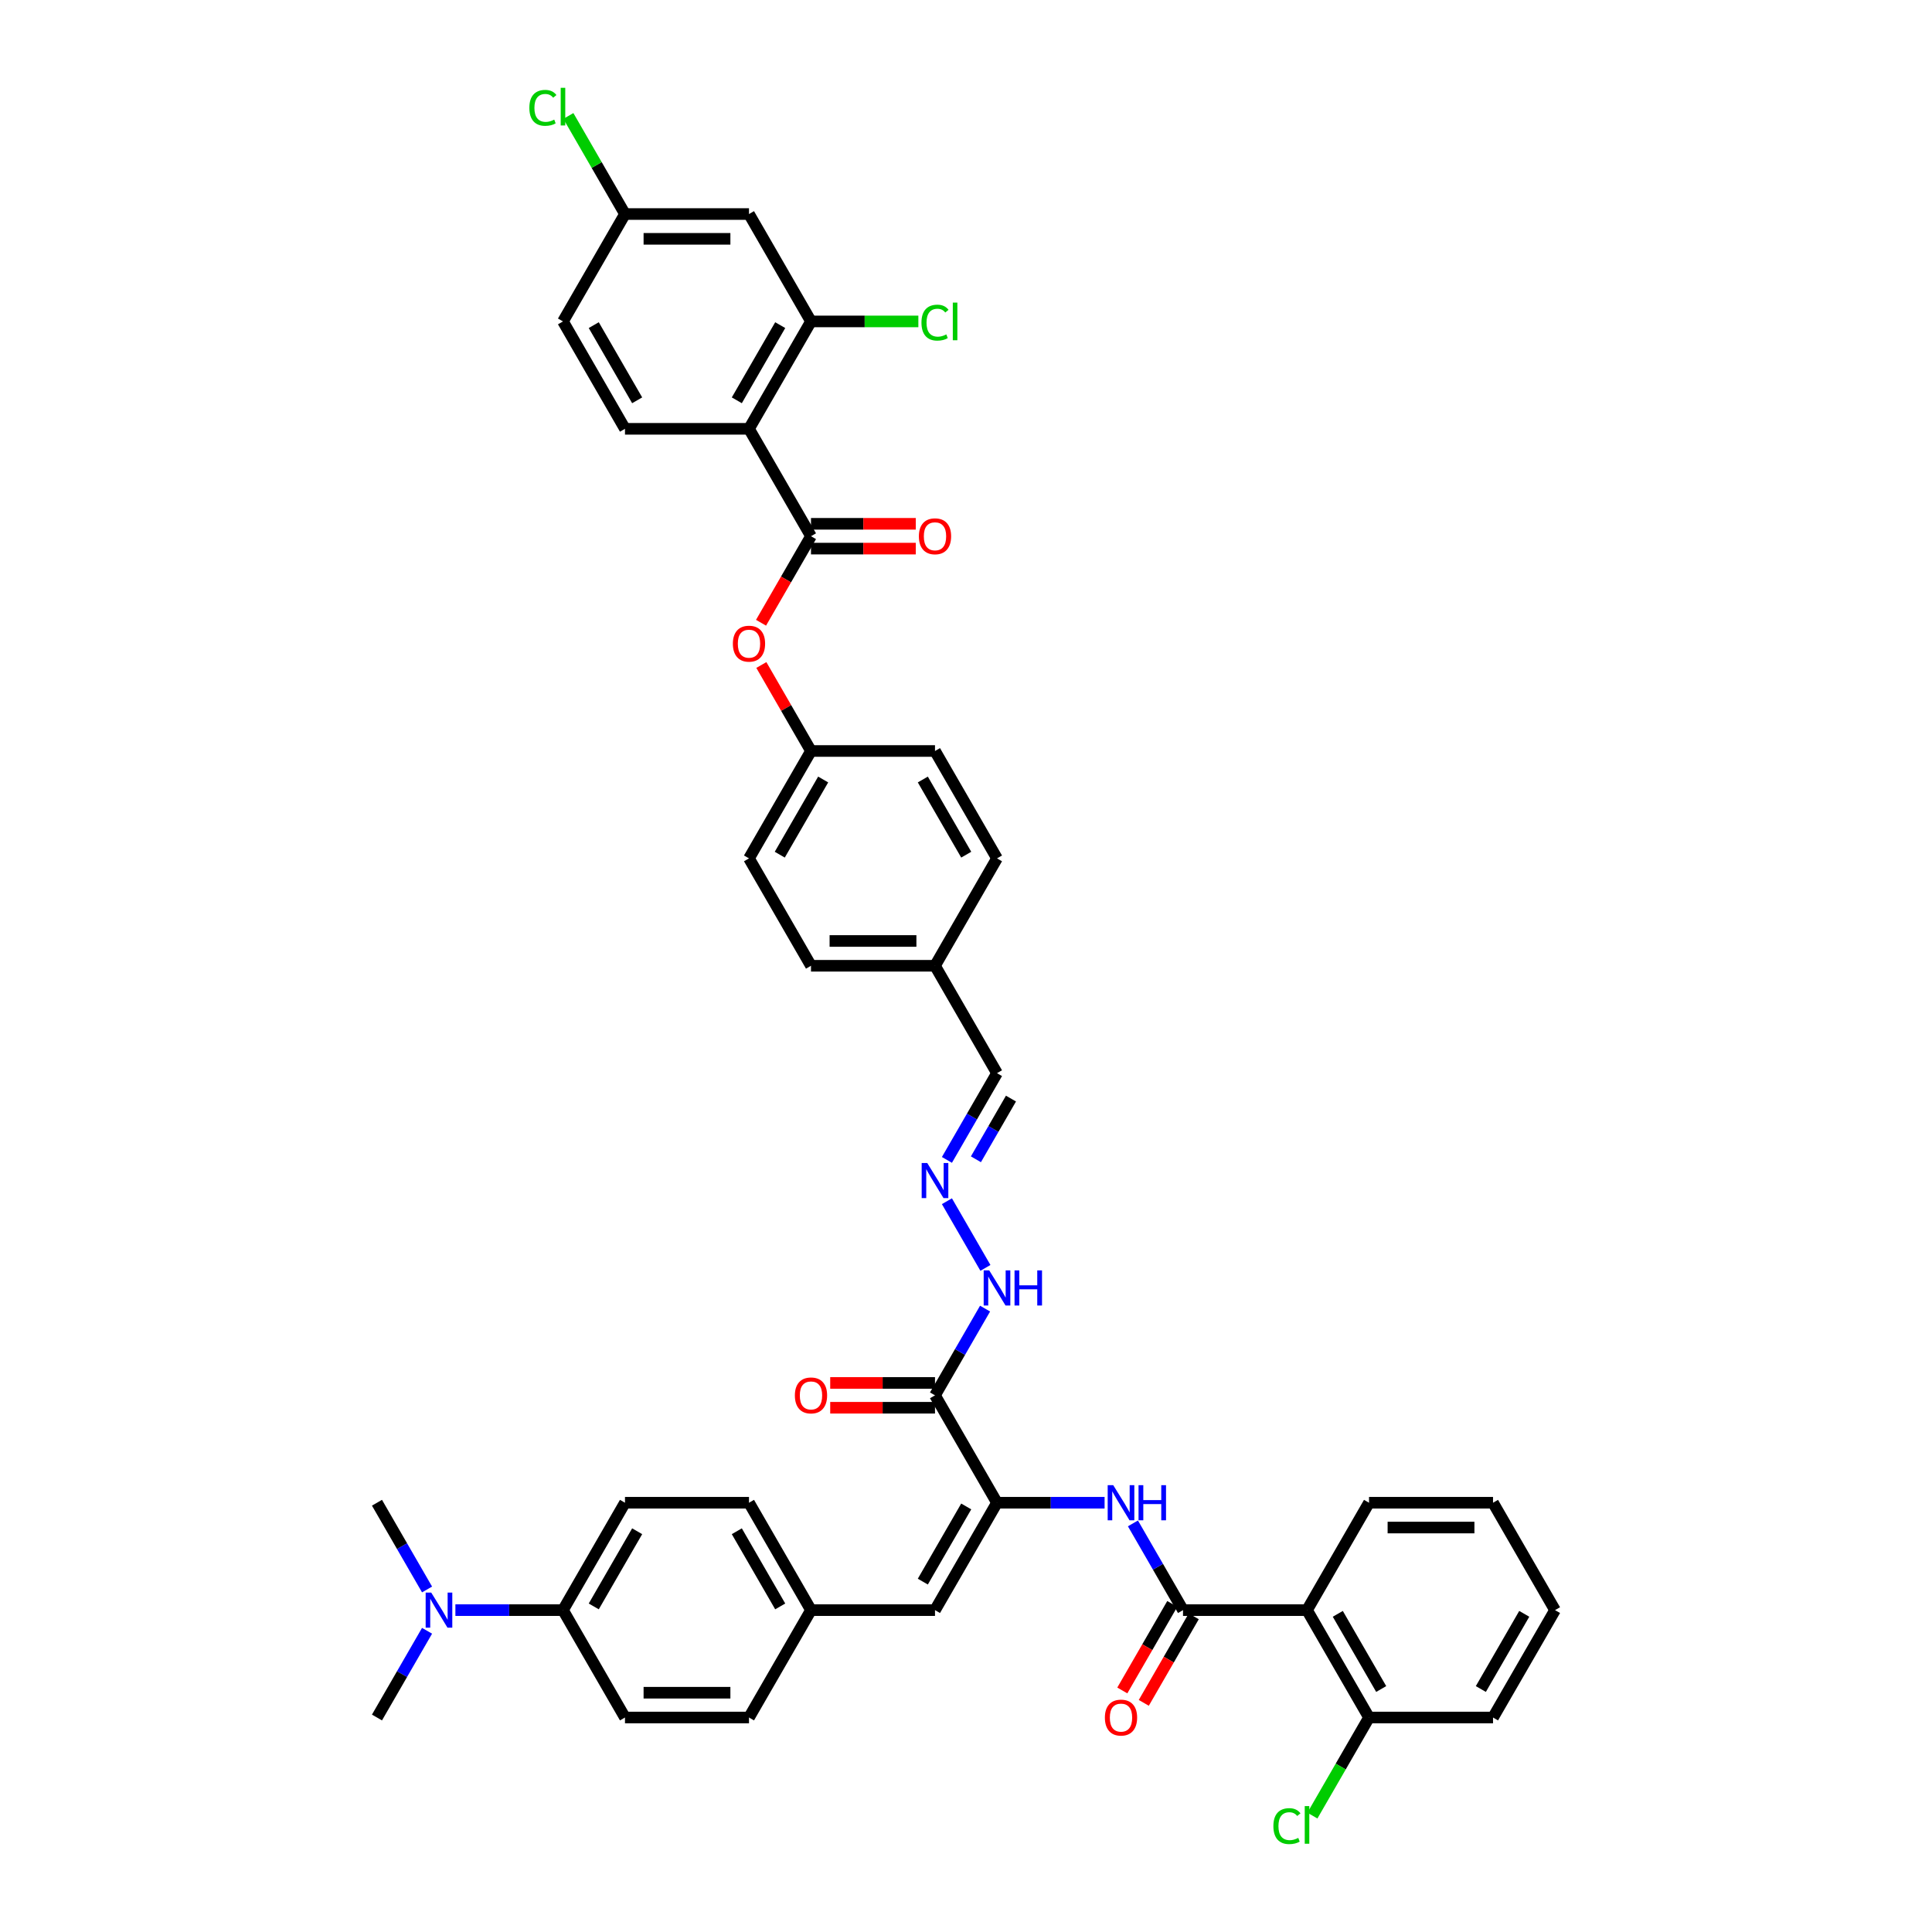 <?xml version='1.0' encoding='iso-8859-1'?>
<svg version='1.1' baseProfile='full'
              xmlns='http://www.w3.org/2000/svg'
                      xmlns:rdkit='http://www.rdkit.org/xml'
                      xmlns:xlink='http://www.w3.org/1999/xlink'
                  xml:space='preserve'
width='1000px' height='1000px' viewBox='0 0 1000 1000'>
<!-- END OF HEADER -->
<rect style='opacity:1.0;fill:#FFFFFF;stroke:none' width='1000' height='1000' x='0' y='0'> </rect>
<path class='bond-2' d='M 387.676,221.955 L 419.769,277.541' style='fill:none;fill-rule:evenodd;stroke:#000000;stroke-width:6px;stroke-linecap:butt;stroke-linejoin:miter;stroke-opacity:1' />
<path class='bond-6' d='M 387.676,221.955 L 419.769,166.369' style='fill:none;fill-rule:evenodd;stroke:#000000;stroke-width:6px;stroke-linecap:butt;stroke-linejoin:miter;stroke-opacity:1' />
<path class='bond-6' d='M 381.373,207.199 L 403.838,168.289' style='fill:none;fill-rule:evenodd;stroke:#000000;stroke-width:6px;stroke-linecap:butt;stroke-linejoin:miter;stroke-opacity:1' />
<path class='bond-9' d='M 387.676,221.955 L 323.491,221.955' style='fill:none;fill-rule:evenodd;stroke:#000000;stroke-width:6px;stroke-linecap:butt;stroke-linejoin:miter;stroke-opacity:1' />
<path class='bond-0' d='M 612.324,833.399 L 599.364,810.953' style='fill:none;fill-rule:evenodd;stroke:#000000;stroke-width:6px;stroke-linecap:butt;stroke-linejoin:miter;stroke-opacity:1' />
<path class='bond-0' d='M 599.364,810.953 L 586.405,788.507' style='fill:none;fill-rule:evenodd;stroke:#0000FF;stroke-width:6px;stroke-linecap:butt;stroke-linejoin:miter;stroke-opacity:1' />
<path class='bond-3' d='M 612.324,833.399 L 676.509,833.399' style='fill:none;fill-rule:evenodd;stroke:#000000;stroke-width:6px;stroke-linecap:butt;stroke-linejoin:miter;stroke-opacity:1' />
<path class='bond-14' d='M 606.765,830.19 L 593.835,852.585' style='fill:none;fill-rule:evenodd;stroke:#000000;stroke-width:6px;stroke-linecap:butt;stroke-linejoin:miter;stroke-opacity:1' />
<path class='bond-14' d='M 593.835,852.585 L 580.906,874.98' style='fill:none;fill-rule:evenodd;stroke:#FF0000;stroke-width:6px;stroke-linecap:butt;stroke-linejoin:miter;stroke-opacity:1' />
<path class='bond-14' d='M 617.882,836.609 L 604.953,859.004' style='fill:none;fill-rule:evenodd;stroke:#000000;stroke-width:6px;stroke-linecap:butt;stroke-linejoin:miter;stroke-opacity:1' />
<path class='bond-14' d='M 604.953,859.004 L 592.023,881.399' style='fill:none;fill-rule:evenodd;stroke:#FF0000;stroke-width:6px;stroke-linecap:butt;stroke-linejoin:miter;stroke-opacity:1' />
<path class='bond-1' d='M 516.046,777.814 L 483.954,722.228' style='fill:none;fill-rule:evenodd;stroke:#000000;stroke-width:6px;stroke-linecap:butt;stroke-linejoin:miter;stroke-opacity:1' />
<path class='bond-4' d='M 516.046,777.814 L 543.89,777.814' style='fill:none;fill-rule:evenodd;stroke:#000000;stroke-width:6px;stroke-linecap:butt;stroke-linejoin:miter;stroke-opacity:1' />
<path class='bond-4' d='M 543.89,777.814 L 571.733,777.814' style='fill:none;fill-rule:evenodd;stroke:#0000FF;stroke-width:6px;stroke-linecap:butt;stroke-linejoin:miter;stroke-opacity:1' />
<path class='bond-7' d='M 516.046,777.814 L 483.954,833.399' style='fill:none;fill-rule:evenodd;stroke:#000000;stroke-width:6px;stroke-linecap:butt;stroke-linejoin:miter;stroke-opacity:1' />
<path class='bond-7' d='M 500.115,779.733 L 477.65,818.643' style='fill:none;fill-rule:evenodd;stroke:#000000;stroke-width:6px;stroke-linecap:butt;stroke-linejoin:miter;stroke-opacity:1' />
<path class='bond-8' d='M 419.769,277.541 L 406.839,299.936' style='fill:none;fill-rule:evenodd;stroke:#000000;stroke-width:6px;stroke-linecap:butt;stroke-linejoin:miter;stroke-opacity:1' />
<path class='bond-8' d='M 406.839,299.936 L 393.909,322.331' style='fill:none;fill-rule:evenodd;stroke:#FF0000;stroke-width:6px;stroke-linecap:butt;stroke-linejoin:miter;stroke-opacity:1' />
<path class='bond-15' d='M 419.769,283.96 L 446.887,283.96' style='fill:none;fill-rule:evenodd;stroke:#000000;stroke-width:6px;stroke-linecap:butt;stroke-linejoin:miter;stroke-opacity:1' />
<path class='bond-15' d='M 446.887,283.96 L 474.005,283.96' style='fill:none;fill-rule:evenodd;stroke:#FF0000;stroke-width:6px;stroke-linecap:butt;stroke-linejoin:miter;stroke-opacity:1' />
<path class='bond-15' d='M 419.769,271.123 L 446.887,271.123' style='fill:none;fill-rule:evenodd;stroke:#000000;stroke-width:6px;stroke-linecap:butt;stroke-linejoin:miter;stroke-opacity:1' />
<path class='bond-15' d='M 446.887,271.123 L 474.005,271.123' style='fill:none;fill-rule:evenodd;stroke:#FF0000;stroke-width:6px;stroke-linecap:butt;stroke-linejoin:miter;stroke-opacity:1' />
<path class='bond-12' d='M 676.509,833.399 L 708.601,888.985' style='fill:none;fill-rule:evenodd;stroke:#000000;stroke-width:6px;stroke-linecap:butt;stroke-linejoin:miter;stroke-opacity:1' />
<path class='bond-12' d='M 692.44,835.319 L 714.905,874.229' style='fill:none;fill-rule:evenodd;stroke:#000000;stroke-width:6px;stroke-linecap:butt;stroke-linejoin:miter;stroke-opacity:1' />
<path class='bond-32' d='M 676.509,833.399 L 708.601,777.814' style='fill:none;fill-rule:evenodd;stroke:#000000;stroke-width:6px;stroke-linecap:butt;stroke-linejoin:miter;stroke-opacity:1' />
<path class='bond-5' d='M 483.954,722.228 L 496.913,699.781' style='fill:none;fill-rule:evenodd;stroke:#000000;stroke-width:6px;stroke-linecap:butt;stroke-linejoin:miter;stroke-opacity:1' />
<path class='bond-5' d='M 496.913,699.781 L 509.873,677.335' style='fill:none;fill-rule:evenodd;stroke:#0000FF;stroke-width:6px;stroke-linecap:butt;stroke-linejoin:miter;stroke-opacity:1' />
<path class='bond-17' d='M 483.954,715.809 L 456.836,715.809' style='fill:none;fill-rule:evenodd;stroke:#000000;stroke-width:6px;stroke-linecap:butt;stroke-linejoin:miter;stroke-opacity:1' />
<path class='bond-17' d='M 456.836,715.809 L 429.717,715.809' style='fill:none;fill-rule:evenodd;stroke:#FF0000;stroke-width:6px;stroke-linecap:butt;stroke-linejoin:miter;stroke-opacity:1' />
<path class='bond-17' d='M 483.954,728.646 L 456.836,728.646' style='fill:none;fill-rule:evenodd;stroke:#000000;stroke-width:6px;stroke-linecap:butt;stroke-linejoin:miter;stroke-opacity:1' />
<path class='bond-17' d='M 456.836,728.646 L 429.717,728.646' style='fill:none;fill-rule:evenodd;stroke:#FF0000;stroke-width:6px;stroke-linecap:butt;stroke-linejoin:miter;stroke-opacity:1' />
<path class='bond-10' d='M 419.769,166.369 L 387.676,110.784' style='fill:none;fill-rule:evenodd;stroke:#000000;stroke-width:6px;stroke-linecap:butt;stroke-linejoin:miter;stroke-opacity:1' />
<path class='bond-25' d='M 419.769,166.369 L 447.554,166.369' style='fill:none;fill-rule:evenodd;stroke:#000000;stroke-width:6px;stroke-linecap:butt;stroke-linejoin:miter;stroke-opacity:1' />
<path class='bond-25' d='M 447.554,166.369 L 475.34,166.369' style='fill:none;fill-rule:evenodd;stroke:#00CC00;stroke-width:6px;stroke-linecap:butt;stroke-linejoin:miter;stroke-opacity:1' />
<path class='bond-19' d='M 483.954,833.399 L 419.769,833.399' style='fill:none;fill-rule:evenodd;stroke:#000000;stroke-width:6px;stroke-linecap:butt;stroke-linejoin:miter;stroke-opacity:1' />
<path class='bond-24' d='M 394.072,344.205 L 406.921,366.459' style='fill:none;fill-rule:evenodd;stroke:#FF0000;stroke-width:6px;stroke-linecap:butt;stroke-linejoin:miter;stroke-opacity:1' />
<path class='bond-24' d='M 406.921,366.459 L 419.769,388.713' style='fill:none;fill-rule:evenodd;stroke:#000000;stroke-width:6px;stroke-linecap:butt;stroke-linejoin:miter;stroke-opacity:1' />
<path class='bond-26' d='M 323.491,221.955 L 291.399,166.369' style='fill:none;fill-rule:evenodd;stroke:#000000;stroke-width:6px;stroke-linecap:butt;stroke-linejoin:miter;stroke-opacity:1' />
<path class='bond-26' d='M 329.795,207.199 L 307.33,168.289' style='fill:none;fill-rule:evenodd;stroke:#000000;stroke-width:6px;stroke-linecap:butt;stroke-linejoin:miter;stroke-opacity:1' />
<path class='bond-42' d='M 387.676,110.784 L 323.491,110.784' style='fill:none;fill-rule:evenodd;stroke:#000000;stroke-width:6px;stroke-linecap:butt;stroke-linejoin:miter;stroke-opacity:1' />
<path class='bond-42' d='M 378.049,123.621 L 333.119,123.621' style='fill:none;fill-rule:evenodd;stroke:#000000;stroke-width:6px;stroke-linecap:butt;stroke-linejoin:miter;stroke-opacity:1' />
<path class='bond-11' d='M 490.127,600.363 L 503.087,577.917' style='fill:none;fill-rule:evenodd;stroke:#0000FF;stroke-width:6px;stroke-linecap:butt;stroke-linejoin:miter;stroke-opacity:1' />
<path class='bond-11' d='M 503.087,577.917 L 516.046,555.47' style='fill:none;fill-rule:evenodd;stroke:#000000;stroke-width:6px;stroke-linecap:butt;stroke-linejoin:miter;stroke-opacity:1' />
<path class='bond-11' d='M 505.132,600.048 L 514.204,584.335' style='fill:none;fill-rule:evenodd;stroke:#0000FF;stroke-width:6px;stroke-linecap:butt;stroke-linejoin:miter;stroke-opacity:1' />
<path class='bond-11' d='M 514.204,584.335 L 523.276,568.623' style='fill:none;fill-rule:evenodd;stroke:#000000;stroke-width:6px;stroke-linecap:butt;stroke-linejoin:miter;stroke-opacity:1' />
<path class='bond-13' d='M 490.127,621.749 L 510.051,656.257' style='fill:none;fill-rule:evenodd;stroke:#0000FF;stroke-width:6px;stroke-linecap:butt;stroke-linejoin:miter;stroke-opacity:1' />
<path class='bond-28' d='M 708.601,888.985 L 693.948,914.366' style='fill:none;fill-rule:evenodd;stroke:#000000;stroke-width:6px;stroke-linecap:butt;stroke-linejoin:miter;stroke-opacity:1' />
<path class='bond-28' d='M 693.948,914.366 L 679.294,939.746' style='fill:none;fill-rule:evenodd;stroke:#00CC00;stroke-width:6px;stroke-linecap:butt;stroke-linejoin:miter;stroke-opacity:1' />
<path class='bond-39' d='M 708.601,888.985 L 772.786,888.985' style='fill:none;fill-rule:evenodd;stroke:#000000;stroke-width:6px;stroke-linecap:butt;stroke-linejoin:miter;stroke-opacity:1' />
<path class='bond-16' d='M 291.399,833.399 L 323.491,777.814' style='fill:none;fill-rule:evenodd;stroke:#000000;stroke-width:6px;stroke-linecap:butt;stroke-linejoin:miter;stroke-opacity:1' />
<path class='bond-16' d='M 307.33,831.48 L 329.795,792.57' style='fill:none;fill-rule:evenodd;stroke:#000000;stroke-width:6px;stroke-linecap:butt;stroke-linejoin:miter;stroke-opacity:1' />
<path class='bond-18' d='M 291.399,833.399 L 263.555,833.399' style='fill:none;fill-rule:evenodd;stroke:#000000;stroke-width:6px;stroke-linecap:butt;stroke-linejoin:miter;stroke-opacity:1' />
<path class='bond-18' d='M 263.555,833.399 L 235.712,833.399' style='fill:none;fill-rule:evenodd;stroke:#0000FF;stroke-width:6px;stroke-linecap:butt;stroke-linejoin:miter;stroke-opacity:1' />
<path class='bond-44' d='M 291.399,833.399 L 323.491,888.985' style='fill:none;fill-rule:evenodd;stroke:#000000;stroke-width:6px;stroke-linecap:butt;stroke-linejoin:miter;stroke-opacity:1' />
<path class='bond-37' d='M 221.04,822.706 L 208.081,800.26' style='fill:none;fill-rule:evenodd;stroke:#0000FF;stroke-width:6px;stroke-linecap:butt;stroke-linejoin:miter;stroke-opacity:1' />
<path class='bond-37' d='M 208.081,800.26 L 195.121,777.814' style='fill:none;fill-rule:evenodd;stroke:#000000;stroke-width:6px;stroke-linecap:butt;stroke-linejoin:miter;stroke-opacity:1' />
<path class='bond-38' d='M 221.04,844.093 L 208.081,866.539' style='fill:none;fill-rule:evenodd;stroke:#0000FF;stroke-width:6px;stroke-linecap:butt;stroke-linejoin:miter;stroke-opacity:1' />
<path class='bond-38' d='M 208.081,866.539 L 195.121,888.985' style='fill:none;fill-rule:evenodd;stroke:#000000;stroke-width:6px;stroke-linecap:butt;stroke-linejoin:miter;stroke-opacity:1' />
<path class='bond-29' d='M 419.769,833.399 L 387.676,888.985' style='fill:none;fill-rule:evenodd;stroke:#000000;stroke-width:6px;stroke-linecap:butt;stroke-linejoin:miter;stroke-opacity:1' />
<path class='bond-30' d='M 419.769,833.399 L 387.676,777.814' style='fill:none;fill-rule:evenodd;stroke:#000000;stroke-width:6px;stroke-linecap:butt;stroke-linejoin:miter;stroke-opacity:1' />
<path class='bond-30' d='M 403.838,831.48 L 381.373,792.57' style='fill:none;fill-rule:evenodd;stroke:#000000;stroke-width:6px;stroke-linecap:butt;stroke-linejoin:miter;stroke-opacity:1' />
<path class='bond-20' d='M 323.491,888.985 L 387.676,888.985' style='fill:none;fill-rule:evenodd;stroke:#000000;stroke-width:6px;stroke-linecap:butt;stroke-linejoin:miter;stroke-opacity:1' />
<path class='bond-20' d='M 333.119,876.148 L 378.049,876.148' style='fill:none;fill-rule:evenodd;stroke:#000000;stroke-width:6px;stroke-linecap:butt;stroke-linejoin:miter;stroke-opacity:1' />
<path class='bond-21' d='M 323.491,777.814 L 387.676,777.814' style='fill:none;fill-rule:evenodd;stroke:#000000;stroke-width:6px;stroke-linecap:butt;stroke-linejoin:miter;stroke-opacity:1' />
<path class='bond-22' d='M 323.491,110.784 L 291.399,166.369' style='fill:none;fill-rule:evenodd;stroke:#000000;stroke-width:6px;stroke-linecap:butt;stroke-linejoin:miter;stroke-opacity:1' />
<path class='bond-31' d='M 323.491,110.784 L 308.838,85.403' style='fill:none;fill-rule:evenodd;stroke:#000000;stroke-width:6px;stroke-linecap:butt;stroke-linejoin:miter;stroke-opacity:1' />
<path class='bond-31' d='M 308.838,85.403 L 294.184,60.023' style='fill:none;fill-rule:evenodd;stroke:#00CC00;stroke-width:6px;stroke-linecap:butt;stroke-linejoin:miter;stroke-opacity:1' />
<path class='bond-23' d='M 516.046,555.47 L 483.954,499.884' style='fill:none;fill-rule:evenodd;stroke:#000000;stroke-width:6px;stroke-linecap:butt;stroke-linejoin:miter;stroke-opacity:1' />
<path class='bond-33' d='M 419.769,388.713 L 387.676,444.299' style='fill:none;fill-rule:evenodd;stroke:#000000;stroke-width:6px;stroke-linecap:butt;stroke-linejoin:miter;stroke-opacity:1' />
<path class='bond-33' d='M 426.072,403.469 L 403.607,442.379' style='fill:none;fill-rule:evenodd;stroke:#000000;stroke-width:6px;stroke-linecap:butt;stroke-linejoin:miter;stroke-opacity:1' />
<path class='bond-34' d='M 419.769,388.713 L 483.954,388.713' style='fill:none;fill-rule:evenodd;stroke:#000000;stroke-width:6px;stroke-linecap:butt;stroke-linejoin:miter;stroke-opacity:1' />
<path class='bond-27' d='M 483.954,499.884 L 516.046,444.299' style='fill:none;fill-rule:evenodd;stroke:#000000;stroke-width:6px;stroke-linecap:butt;stroke-linejoin:miter;stroke-opacity:1' />
<path class='bond-43' d='M 483.954,499.884 L 419.769,499.884' style='fill:none;fill-rule:evenodd;stroke:#000000;stroke-width:6px;stroke-linecap:butt;stroke-linejoin:miter;stroke-opacity:1' />
<path class='bond-43' d='M 474.326,487.047 L 429.397,487.047' style='fill:none;fill-rule:evenodd;stroke:#000000;stroke-width:6px;stroke-linecap:butt;stroke-linejoin:miter;stroke-opacity:1' />
<path class='bond-40' d='M 708.601,777.814 L 772.786,777.814' style='fill:none;fill-rule:evenodd;stroke:#000000;stroke-width:6px;stroke-linecap:butt;stroke-linejoin:miter;stroke-opacity:1' />
<path class='bond-40' d='M 718.229,790.651 L 763.158,790.651' style='fill:none;fill-rule:evenodd;stroke:#000000;stroke-width:6px;stroke-linecap:butt;stroke-linejoin:miter;stroke-opacity:1' />
<path class='bond-35' d='M 387.676,444.299 L 419.769,499.884' style='fill:none;fill-rule:evenodd;stroke:#000000;stroke-width:6px;stroke-linecap:butt;stroke-linejoin:miter;stroke-opacity:1' />
<path class='bond-36' d='M 483.954,388.713 L 516.046,444.299' style='fill:none;fill-rule:evenodd;stroke:#000000;stroke-width:6px;stroke-linecap:butt;stroke-linejoin:miter;stroke-opacity:1' />
<path class='bond-36' d='M 477.65,403.469 L 500.115,442.379' style='fill:none;fill-rule:evenodd;stroke:#000000;stroke-width:6px;stroke-linecap:butt;stroke-linejoin:miter;stroke-opacity:1' />
<path class='bond-45' d='M 772.786,888.985 L 804.879,833.399' style='fill:none;fill-rule:evenodd;stroke:#000000;stroke-width:6px;stroke-linecap:butt;stroke-linejoin:miter;stroke-opacity:1' />
<path class='bond-45' d='M 766.483,874.229 L 788.948,835.319' style='fill:none;fill-rule:evenodd;stroke:#000000;stroke-width:6px;stroke-linecap:butt;stroke-linejoin:miter;stroke-opacity:1' />
<path class='bond-41' d='M 772.786,777.814 L 804.879,833.399' style='fill:none;fill-rule:evenodd;stroke:#000000;stroke-width:6px;stroke-linecap:butt;stroke-linejoin:miter;stroke-opacity:1' />
<path  class='atom-5' d='M 576.213 768.725
L 582.17 778.353
Q 582.76 779.303, 583.71 781.023
Q 584.66 782.743, 584.711 782.846
L 584.711 768.725
L 587.125 768.725
L 587.125 786.902
L 584.634 786.902
L 578.242 776.376
Q 577.497 775.144, 576.701 773.731
Q 575.931 772.319, 575.7 771.883
L 575.7 786.902
L 573.338 786.902
L 573.338 768.725
L 576.213 768.725
' fill='#0000FF'/>
<path  class='atom-5' d='M 589.307 768.725
L 591.772 768.725
L 591.772 776.453
L 601.066 776.453
L 601.066 768.725
L 603.53 768.725
L 603.53 786.902
L 601.066 786.902
L 601.066 778.507
L 591.772 778.507
L 591.772 786.902
L 589.307 786.902
L 589.307 768.725
' fill='#0000FF'/>
<path  class='atom-9' d='M 379.332 333.178
Q 379.332 328.814, 381.489 326.375
Q 383.645 323.936, 387.676 323.936
Q 391.707 323.936, 393.864 326.375
Q 396.02 328.814, 396.02 333.178
Q 396.02 337.594, 393.838 340.11
Q 391.656 342.601, 387.676 342.601
Q 383.671 342.601, 381.489 340.11
Q 379.332 337.62, 379.332 333.178
M 387.676 340.547
Q 390.449 340.547, 391.938 338.698
Q 393.453 336.824, 393.453 333.178
Q 393.453 329.61, 391.938 327.812
Q 390.449 325.99, 387.676 325.99
Q 384.903 325.99, 383.389 327.787
Q 381.9 329.584, 381.9 333.178
Q 381.9 336.85, 383.389 338.698
Q 384.903 340.547, 387.676 340.547
' fill='#FF0000'/>
<path  class='atom-12' d='M 479.936 601.968
L 485.892 611.595
Q 486.483 612.545, 487.433 614.265
Q 488.383 615.986, 488.434 616.088
L 488.434 601.968
L 490.847 601.968
L 490.847 620.145
L 488.357 620.145
L 481.964 609.618
Q 481.219 608.386, 480.424 606.974
Q 479.653 605.562, 479.422 605.125
L 479.422 620.145
L 477.06 620.145
L 477.06 601.968
L 479.936 601.968
' fill='#0000FF'/>
<path  class='atom-14' d='M 512.028 657.553
L 517.985 667.181
Q 518.575 668.131, 519.525 669.851
Q 520.475 671.571, 520.526 671.674
L 520.526 657.553
L 522.94 657.553
L 522.94 675.731
L 520.449 675.731
L 514.057 665.204
Q 513.312 663.972, 512.516 662.56
Q 511.746 661.148, 511.515 660.711
L 511.515 675.731
L 509.153 675.731
L 509.153 657.553
L 512.028 657.553
' fill='#0000FF'/>
<path  class='atom-14' d='M 525.122 657.553
L 527.587 657.553
L 527.587 665.281
L 536.881 665.281
L 536.881 657.553
L 539.345 657.553
L 539.345 675.731
L 536.881 675.731
L 536.881 667.335
L 527.587 667.335
L 527.587 675.731
L 525.122 675.731
L 525.122 657.553
' fill='#0000FF'/>
<path  class='atom-15' d='M 571.887 889.037
Q 571.887 884.672, 574.044 882.233
Q 576.2 879.794, 580.231 879.794
Q 584.262 879.794, 586.419 882.233
Q 588.575 884.672, 588.575 889.037
Q 588.575 893.453, 586.393 895.969
Q 584.211 898.459, 580.231 898.459
Q 576.226 898.459, 574.044 895.969
Q 571.887 893.478, 571.887 889.037
M 580.231 896.405
Q 583.004 896.405, 584.493 894.557
Q 586.008 892.682, 586.008 889.037
Q 586.008 885.468, 584.493 883.671
Q 583.004 881.848, 580.231 881.848
Q 577.458 881.848, 575.944 883.645
Q 574.455 885.442, 574.455 889.037
Q 574.455 892.708, 575.944 894.557
Q 577.458 896.405, 580.231 896.405
' fill='#FF0000'/>
<path  class='atom-16' d='M 475.61 277.592
Q 475.61 273.228, 477.766 270.789
Q 479.923 268.35, 483.954 268.35
Q 487.985 268.35, 490.141 270.789
Q 492.298 273.228, 492.298 277.592
Q 492.298 282.008, 490.116 284.524
Q 487.933 287.015, 483.954 287.015
Q 479.949 287.015, 477.766 284.524
Q 475.61 282.034, 475.61 277.592
M 483.954 284.961
Q 486.727 284.961, 488.216 283.112
Q 489.73 281.238, 489.73 277.592
Q 489.73 274.024, 488.216 272.227
Q 486.727 270.404, 483.954 270.404
Q 481.181 270.404, 479.666 272.201
Q 478.177 273.998, 478.177 277.592
Q 478.177 281.264, 479.666 283.112
Q 481.181 284.961, 483.954 284.961
' fill='#FF0000'/>
<path  class='atom-18' d='M 411.425 722.279
Q 411.425 717.915, 413.581 715.476
Q 415.738 713.036, 419.769 713.036
Q 423.8 713.036, 425.956 715.476
Q 428.113 717.915, 428.113 722.279
Q 428.113 726.695, 425.931 729.211
Q 423.748 731.701, 419.769 731.701
Q 415.764 731.701, 413.581 729.211
Q 411.425 726.721, 411.425 722.279
M 419.769 729.648
Q 422.542 729.648, 424.031 727.799
Q 425.545 725.925, 425.545 722.279
Q 425.545 718.71, 424.031 716.913
Q 422.542 715.09, 419.769 715.09
Q 416.996 715.09, 415.481 716.888
Q 413.992 718.685, 413.992 722.279
Q 413.992 725.951, 415.481 727.799
Q 416.996 729.648, 419.769 729.648
' fill='#FF0000'/>
<path  class='atom-19' d='M 223.196 824.311
L 229.152 833.939
Q 229.743 834.889, 230.693 836.609
Q 231.643 838.329, 231.694 838.432
L 231.694 824.311
L 234.107 824.311
L 234.107 842.488
L 231.617 842.488
L 225.224 831.962
Q 224.48 830.729, 223.684 829.317
Q 222.913 827.905, 222.682 827.469
L 222.682 842.488
L 220.32 842.488
L 220.32 824.311
L 223.196 824.311
' fill='#0000FF'/>
<path  class='atom-26' d='M 476.945 166.998
Q 476.945 162.48, 479.05 160.118
Q 481.181 157.73, 485.212 157.73
Q 488.96 157.73, 490.963 160.375
L 489.268 161.761
Q 487.805 159.835, 485.212 159.835
Q 482.465 159.835, 481.001 161.684
Q 479.564 163.507, 479.564 166.998
Q 479.564 170.593, 481.053 172.441
Q 482.567 174.29, 485.494 174.29
Q 487.497 174.29, 489.833 173.083
L 490.552 175.009
Q 489.602 175.625, 488.164 175.984
Q 486.727 176.344, 485.135 176.344
Q 481.181 176.344, 479.05 173.93
Q 476.945 171.517, 476.945 166.998
' fill='#00CC00'/>
<path  class='atom-26' d='M 493.171 156.626
L 495.533 156.626
L 495.533 176.113
L 493.171 176.113
L 493.171 156.626
' fill='#00CC00'/>
<path  class='atom-29' d='M 659.102 945.2
Q 659.102 940.681, 661.207 938.319
Q 663.338 935.932, 667.369 935.932
Q 671.117 935.932, 673.12 938.576
L 671.425 939.963
Q 669.962 938.037, 667.369 938.037
Q 664.622 938.037, 663.158 939.886
Q 661.72 941.708, 661.72 945.2
Q 661.72 948.794, 663.21 950.643
Q 664.724 952.492, 667.651 952.492
Q 669.654 952.492, 671.99 951.285
L 672.709 953.21
Q 671.759 953.827, 670.321 954.186
Q 668.884 954.545, 667.292 954.545
Q 663.338 954.545, 661.207 952.132
Q 659.102 949.719, 659.102 945.2
' fill='#00CC00'/>
<path  class='atom-29' d='M 675.328 934.828
L 677.69 934.828
L 677.69 954.314
L 675.328 954.314
L 675.328 934.828
' fill='#00CC00'/>
<path  class='atom-32' d='M 273.992 55.827
Q 273.992 51.308, 276.097 48.946
Q 278.228 46.559, 282.259 46.559
Q 286.007 46.559, 288.01 49.203
L 286.315 50.589
Q 284.852 48.664, 282.259 48.664
Q 279.512 48.664, 278.048 50.512
Q 276.611 52.335, 276.611 55.827
Q 276.611 59.421, 278.1 61.27
Q 279.614 63.118, 282.541 63.118
Q 284.544 63.118, 286.88 61.912
L 287.599 63.837
Q 286.649 64.453, 285.211 64.813
Q 283.774 65.172, 282.182 65.172
Q 278.228 65.172, 276.097 62.759
Q 273.992 60.346, 273.992 55.827
' fill='#00CC00'/>
<path  class='atom-32' d='M 290.218 45.455
L 292.58 45.455
L 292.58 64.941
L 290.218 64.941
L 290.218 45.455
' fill='#00CC00'/>
</svg>
